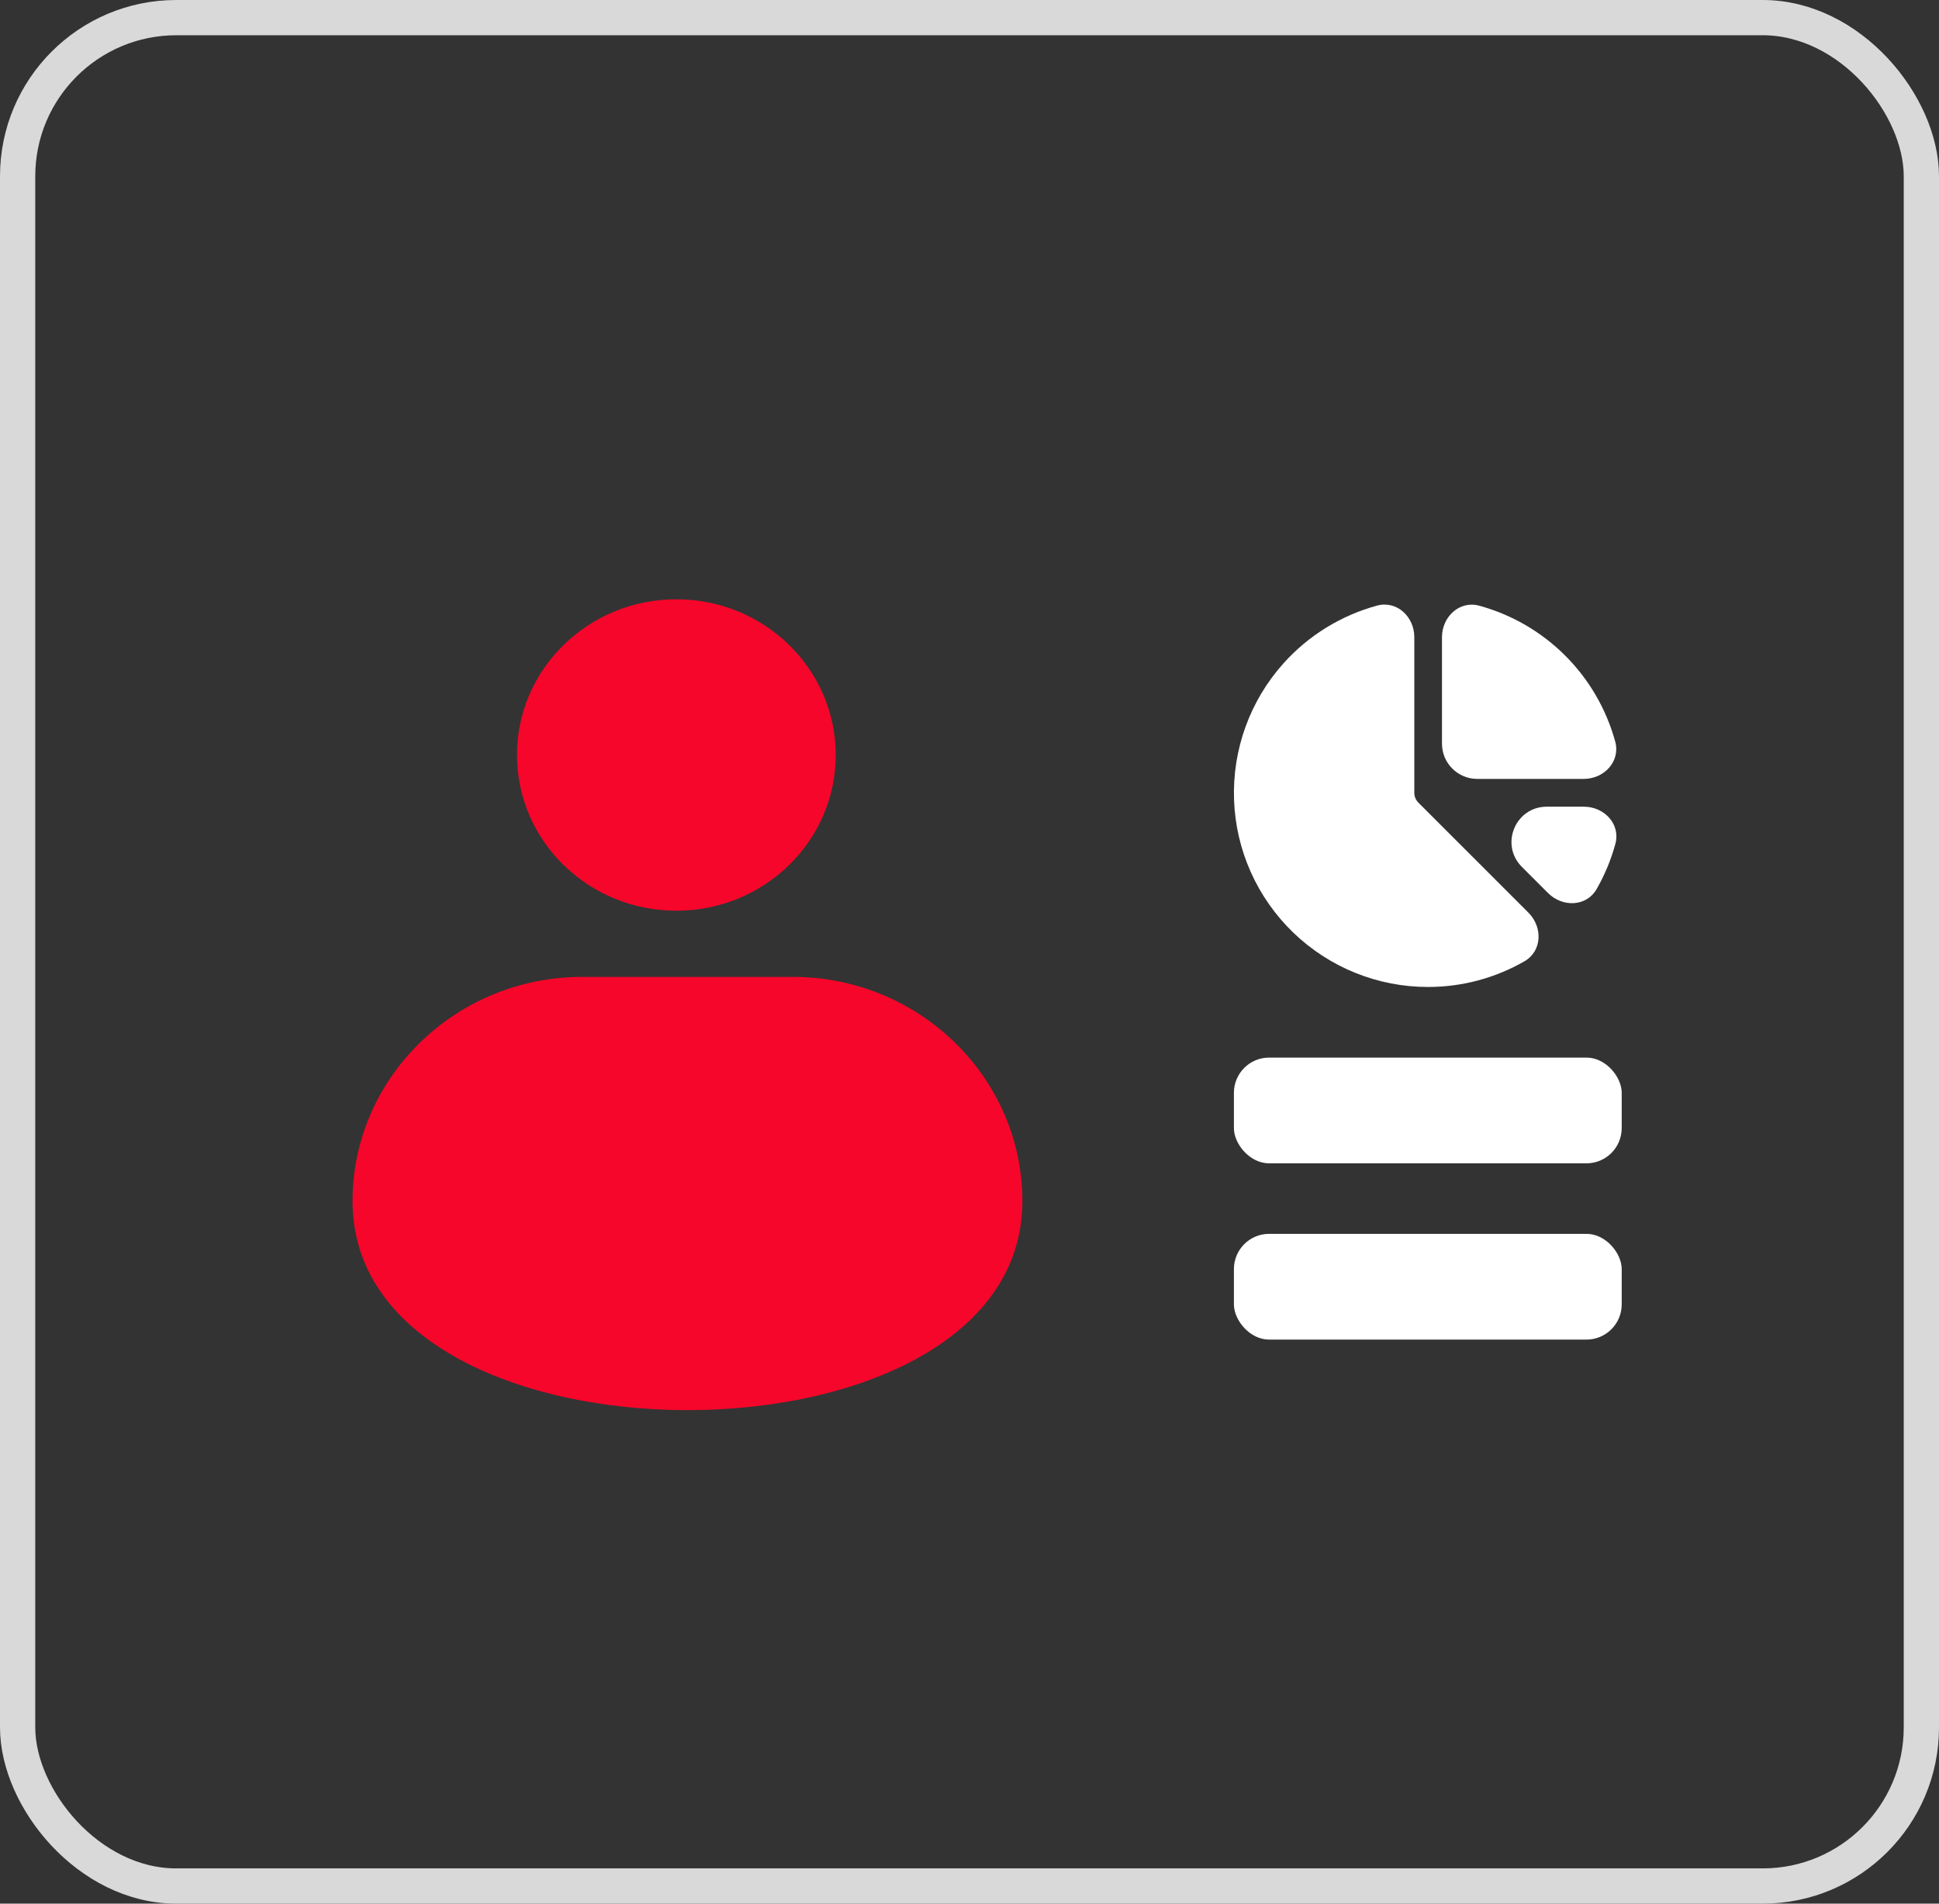 <?xml version="1.0" encoding="UTF-8"?> <svg xmlns="http://www.w3.org/2000/svg" width="55" height="54" viewBox="0 0 55 54" fill="none"><rect x="0" y="0" width="55" height="54" fill="#333333" stroke="none"/><rect x="0.5" y="0.5" width="54" height="53" rx="4.5" stroke="#D9D9D9"></rect><path d="M16.502 27.712H22.496C24.285 27.712 25.911 28.427 27.09 29.579C28.268 30.731 29 32.32 29 34.068C29 36.953 26.497 38.778 23.294 39.561C22.094 39.854 20.794 40 19.5 40C18.206 40 16.907 39.853 15.706 39.561C12.502 38.778 10 36.953 10 34.068C10 32.32 10.731 30.731 11.91 29.579C13.088 28.427 14.715 27.712 16.504 27.712H16.502ZM19.185 17C20.433 17 21.563 17.494 22.381 18.294C23.199 19.093 23.705 20.197 23.705 21.417C23.705 22.637 23.199 23.741 22.381 24.54C21.563 25.34 20.433 25.834 19.185 25.834C17.937 25.834 16.807 25.34 15.989 24.54C15.171 23.741 14.665 22.637 14.665 21.417C14.665 20.197 15.17 19.093 15.989 18.294C16.807 17.494 17.937 17 19.185 17Z" fill="#F6062A"></path><path d="M40.51 27.997C41.475 27.997 42.416 27.743 43.242 27.268C43.744 26.979 43.764 26.3 43.355 25.89L40.232 22.767C40.196 22.731 40.166 22.687 40.147 22.64C40.127 22.592 40.117 22.541 40.117 22.489V18.073C40.117 17.493 39.62 17.027 39.06 17.179C38.045 17.456 37.124 18.019 36.411 18.811C35.457 19.873 34.953 21.263 35.004 22.689C35.054 24.115 35.657 25.465 36.684 26.455C37.712 27.446 39.083 27.999 40.51 27.997Z" fill="white"></path><path d="M41.96 17.182C41.4 17.028 40.902 17.494 40.902 18.075V21.095C40.902 21.648 41.35 22.095 41.902 22.095H44.922C45.503 22.095 45.969 21.597 45.816 21.037C45.565 20.121 45.079 19.279 44.399 18.599C43.718 17.919 42.877 17.433 41.96 17.182Z" fill="white"></path><path d="M43.875 22.883C42.984 22.883 42.538 23.96 43.168 24.59L43.911 25.333C44.321 25.743 45.002 25.722 45.289 25.219C45.52 24.816 45.698 24.386 45.82 23.939C45.973 23.379 45.507 22.883 44.927 22.883H43.875Z" fill="white"></path><rect x="35" y="30" width="11" height="3" rx="1" fill="white"></rect><rect x="35" y="35" width="11" height="3" rx="1" fill="white"></rect></svg> 
